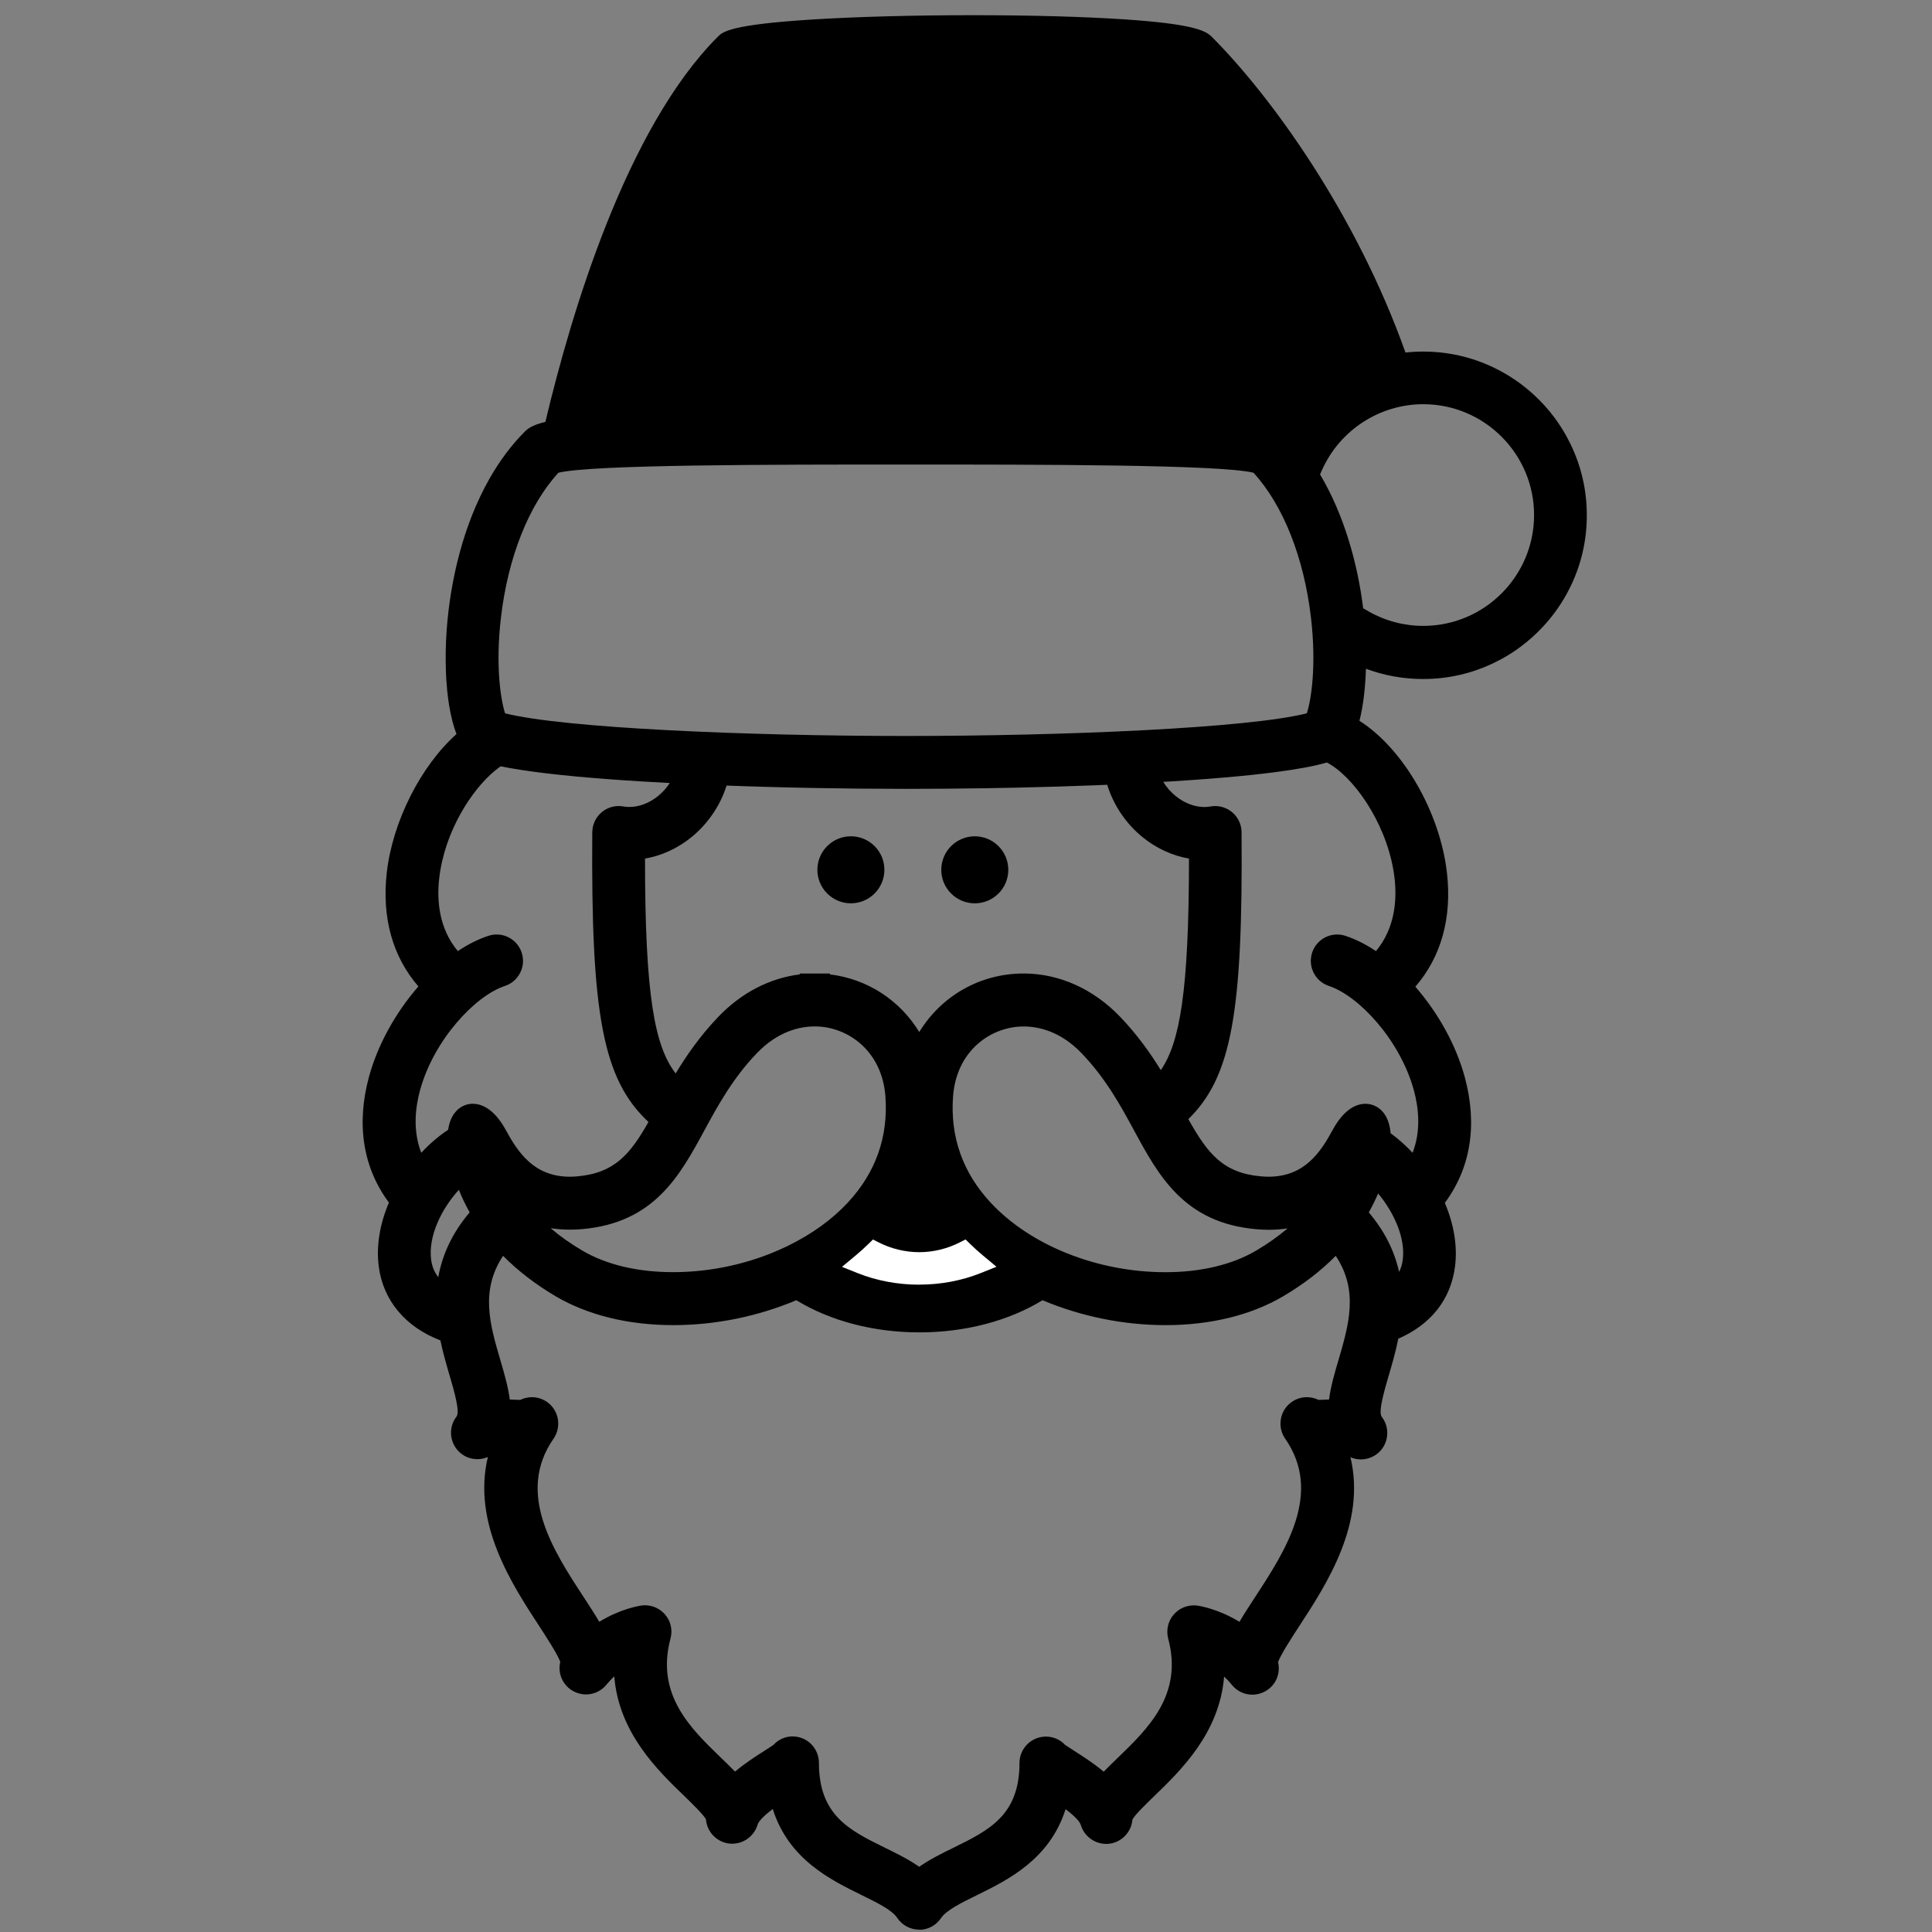 <?xml version="1.0" encoding="UTF-8"?>
<svg id="Layer_1" xmlns="http://www.w3.org/2000/svg" version="1.1" viewBox="0 0 384 384">
  <rect x="0" y="0" width="384" height="384" fill="#808080" stroke="none"/>
  <!-- Generator: Adobe Illustrator 29.8.1, SVG Export Plug-In . SVG Version: 2.1.1 Build 2)  -->
  <g>
    <path d="M239.3,167.91c-3.6-.02-7.24-1.35-10.3-3.83-2.92-2.36-5.04-5.55-6.08-8.99-.22-.73-.4-1.47-.52-2.22-1.51.07-3.03.13-4.57.19-5.19.2-10.53.36-15.85.48-2.13.05-4.26.09-6.38.12-5.3.08-10.52.12-15.54.12-6.01,0-12.34-.06-18.72-.18-3.19-.06-6.39-.13-9.58-.23-1.06-.03-2.12-.06-3.18-.1-2.19-.07-4.37-.15-6.52-.23-.13.75-.31,1.49-.54,2.23-1.06,3.37-3.16,6.49-6.03,8.81-3.06,2.47-6.7,3.8-10.3,3.83-.15,34.7,2.39,44.21,9.69,50.4,2.5-4.51,5.5-9.4,10.07-14.17,5.06-5.28,11.15-7.65,16.98-7.65v4.54c-3.51,0-8.74,1.09-13.7,6.26-5.1,5.32-8.17,10.97-10.87,15.95-4.74,8.74-9.22,17-21.98,18.1-.72.06-1.44.09-2.13.09-6.71,0-11.26-2.82-14.34-6.02,2.28,4.84,6.71,10.7,15.33,15.77,5.21,3.06,11.96,4.68,19.52,4.68,8.33,0,16.59-1.93,23.73-5.34.12-.07.25-.13.38-.18,4.98-2.43,9.4-5.57,12.86-9.3,6.13-6.61,8.9-14.48,8.23-23.38-.82-10.92-9.18-16.64-17.01-16.64v-4.54s0,0,0,0c9.35,0,18.04,6.12,20.75,16.18,2.71-10.06,11.4-16.18,20.75-16.18,5.83,0,11.92,2.38,16.98,7.65,4.39,4.58,7.33,9.28,9.77,13.64,6.84-6.21,9.24-16.14,9.09-49.87ZM169.12,179.55c-3.68,0-6.66-2.98-6.66-6.66s2.98-6.66,6.66-6.66,6.66,2.98,6.66,6.66-2.98,6.66-6.66,6.66ZM193.75,179.55c-3.68,0-6.66-2.98-6.66-6.66s2.98-6.66,6.66-6.66,6.66,2.98,6.66,6.66-2.98,6.66-6.66,6.66Z" fill="none"/>
    <path d="M251.15,251.17c8.62-5.07,13.05-10.93,15.33-15.77-3.09,3.2-7.63,6.02-14.34,6.02-.7,0-1.41-.03-2.13-.09-12.76-1.1-17.24-9.36-21.98-18.1-2.7-4.98-5.77-10.63-10.87-15.95-4.96-5.17-10.19-6.26-13.7-6.26-7.83,0-16.19,5.72-17.01,16.64-.67,8.9,2.1,16.77,8.23,23.38,8.48,9.14,22.64,14.82,36.96,14.82,7.56,0,14.31-1.62,19.52-4.68Z" fill="none"/>
    <path d="M182.7,257.34c7.17,0,14.1-1.69,19.52-4.68-3.24-1.86-6.23-4.05-8.88-6.55-3.18,1.8-6.86,2.79-10.64,2.79s-7.46-.98-10.64-2.78c-2.65,2.49-5.64,4.69-8.88,6.55,5.42,3,12.32,4.68,19.52,4.68Z" fill="none"/>
    <path d="M91.21,226.78c.25-.15.52-.25.79-.29-.02-.74.02-1.3.08-1.67.27-1.62.99-2.42,1.92-2.42,1.13,0,2.58,1.21,3.89,3.62,2.3,4.24,6.24,10.87,15.38,10.87.56,0,1.14-.02,1.74-.08,9.8-.85,13.47-6.74,17.69-14.48-9.23-7.3-12.28-17.31-11.98-56.87,0-.66.3-1.29.81-1.71.51-.42,1.18-.6,1.83-.48,3.13.55,6.52-.42,9.31-2.67,1.85-1.49,3.26-3.42,4.14-5.51.3-.72.53-1.46.7-2.21-3.51-.16-6.94-.34-10.22-.54-1.9-.12-3.76-.24-5.57-.37-9.7-.71-17.77-1.64-22.74-2.8-.8.45-1.62,1.01-2.44,1.68-5.5,4.49-11.12,13.64-12.22,23.5-.61,5.45.03,13.06,6.35,18.68,2.39-1.88,4.88-3.32,7.33-4.13,1.18-.39,2.45.25,2.84,1.43.39,1.18-.25,2.45-1.43,2.84-6.66,2.2-15.76,11.54-18.83,22.81-1.38,5.05-1.94,12.21,2.68,18.52,2.29-3.24,5.09-5.96,7.94-7.69Z" fill="none"/>
    <path d="M92.66,231.21c-5.68,3.96-10.87,12.41-9.95,19.54.51,3.92,2.85,6.76,6.97,8.45-.08-5.72,1.59-11.86,7.38-17.88-2.4-3.71-3.72-7.24-4.4-10.11Z" fill="none"/>
    <path d="M109.35,91.33c-6.6,6.8-11.24,18.08-12.76,31.03-1.43,12.18.48,20.16,1.66,21.94,10.46,3.27,48.8,4.99,81.82,4.99s71.35-1.71,81.82-4.99c1.18-1.78,3.09-9.76,1.66-21.94-1.52-12.95-6.16-24.22-12.76-31.03-5.24-2-40-2-70.72-2s-65.48,0-70.72,2Z" fill="none"/>
    <path d="M272.6,231.77c-.72,2.76-2.02,6.08-4.27,9.55,5.65,5.88,7.38,11.88,7.38,17.48,3.56-1.73,5.6-4.43,6.07-8.05.88-6.81-3.82-14.82-9.19-18.98Z" fill="none"/>
    <path d="M252.86,150.54c-1.38.18-2.85.35-4.39.51-.77.08-1.56.16-2.37.24-4.03.39-8.5.73-13.27,1.02-1.92.12-3.89.23-5.9.33.15.75.36,1.49.65,2.21.87,2.18,2.33,4.18,4.24,5.73,2.79,2.26,6.19,3.23,9.31,2.67.65-.12,1.32.06,1.83.48.51.42.81,1.05.81,1.71.29,38.65-2.62,49.1-11.36,56.36,4.34,7.99,7.96,14.13,17.97,14.99.6.05,1.18.08,1.74.08,9.14,0,13.07-6.63,15.38-10.87,1.31-2.41,2.75-3.62,3.89-3.62.93,0,1.65.81,1.92,2.42.07.42.11,1.12.07,2.03,2.81,1.74,5.58,4.43,7.84,7.63,4.62-6.32,4.06-13.48,2.68-18.52-3.07-11.26-12.16-20.61-18.83-22.81-1.18-.39-1.82-1.66-1.43-2.84.39-1.18,1.66-1.82,2.84-1.43,2.45.81,4.94,2.25,7.33,4.13,6.32-5.62,6.96-13.23,6.35-18.68-1.22-10.91-7.97-20.97-13.97-24.78-.38-.24-.75-.46-1.12-.65-.34-.17-.6-.43-.81-.72-.14.09-.29.16-.44.21-2.35.82-6.15,1.54-10.98,2.16Z" fill="none"/>
    <path d="M253.45,255.09c-6.1,3.59-13.78,5.31-21.82,5.31s-16.98-1.83-24.73-5.35c-6.47,4.37-15.02,6.78-24.2,6.78s-17.8-2.46-24.21-6.78c-7.75,3.51-16.44,5.34-24.73,5.34s-15.72-1.72-21.82-5.31c-5.33-3.14-9.27-6.63-12.17-10.1-8.27,9.09-5.61,18.18-3.24,26.27,1.03,3.53,2.03,6.93,1.86,9.96,1.26-.12,2.48-.06,3.53,0,.79.04,1.98.1,2.37-.03.86-.66,2.08-.61,2.88.13.83.76.97,2.02.33,2.94-8.67,12.47-.23,25.39,5.93,34.83,1.93,2.96,3.58,5.49,4.55,7.71,4.79-3.96,9.61-4.66,9.85-4.69.75-.1,1.49.18,1.99.74.5.56.68,1.34.49,2.07-3.44,12.84,4.52,20.52,10.91,26.68,1.81,1.75,3.44,3.32,4.62,4.86,2.22-2.46,5.35-4.45,7.68-5.94.9-.58,2.02-1.29,2.28-1.55.6-.75,1.58-1.01,2.48-.69.9.32,1.48,1.19,1.48,2.15,0,12.27,7.52,15.96,14.8,19.53,3.04,1.49,5.95,2.92,8.13,4.93,2.18-2.01,5.09-3.44,8.13-4.93,7.28-3.57,14.8-7.27,14.8-19.53,0-.95.6-1.81,1.5-2.12.9-.31,1.9-.03,2.5.72.22.22,1.34.93,2.24,1.51,2.34,1.49,5.46,3.49,7.68,5.94,1.18-1.54,2.8-3.11,4.62-4.86,6.39-6.17,14.34-13.85,10.91-26.68-.19-.73-.01-1.5.49-2.07.5-.56,1.24-.84,1.99-.74.25.03,5.06.74,9.85,4.69.97-2.23,2.62-4.76,4.55-7.71,6.16-9.44,14.6-22.36,5.93-34.83-.64-.92-.5-2.18.33-2.94.81-.74,2.02-.79,2.88-.13.39.13,1.57.07,2.37.03,1.05-.05,2.26-.11,3.53,0-.17-3.03.83-6.43,1.86-9.96,2.37-8.08,5.03-17.18-3.24-26.27-2.9,3.47-6.84,6.96-12.17,10.1Z" fill="none"/>
    <path d="M182.7,383.53c-1.76,0-3.39-.87-4.37-2.34-1.05-1.57-3.97-3-7.06-4.52-6.25-3.07-14.52-7.13-17.68-17.12-2.15,1.64-2.86,2.59-3.02,3.13-.65,2.22-2.72,3.77-5.03,3.77-.25,0-.5-.02-.75-.05-2.44-.35-4.3-2.39-4.48-4.81-.55-.99-2.95-3.31-4.27-4.59-5.35-5.16-13.04-12.58-13.95-23.81-.52.48-1.04,1.03-1.54,1.64-1,1.24-2.49,1.95-4.08,1.95-.92,0-1.84-.25-2.64-.71-2.04-1.19-3.01-3.53-2.47-5.76-.52-1.5-3.06-5.39-4.19-7.12-5.45-8.34-13.36-20.45-10.2-33.6-.65.28-1.36.43-2.09.43-1.42,0-2.75-.56-3.74-1.57-1.83-1.87-2.01-4.83-.4-6.9.74-.95-.54-5.3-1.38-8.17-.62-2.11-1.3-4.45-1.83-6.97-6.95-2.66-11.38-7.93-12.25-14.7-.52-4,.18-8.36,2.02-12.69-5.16-6.95-6.53-15.56-3.95-25.04,1.71-6.27,5.23-12.67,9.81-17.92-5.12-5.91-7.29-13.65-6.29-22.57,1.13-10.11,6.7-21.19,13.86-27.59,0,0,0,0,0,0-.61-1.58-1.1-3.5-1.47-5.73-.05-.31-.1-.61-.14-.93-.18-1.25-.31-2.58-.4-3.96-.05-.69-.08-1.4-.1-2.13-.34-10.3,1.55-21.48,5.18-30.68.49-1.25,1.03-2.49,1.59-3.67.58-1.22,1.19-2.41,1.83-3.54,2.06-3.65,4.46-6.85,7.13-9.52.42-.42.93-.77,1.57-1.07.47-.22,1.02-.42,1.66-.6.26-.07.53-.14.82-.21,5.12-21.58,16.06-58.35,34.28-76.57.94-.94,2.37-2.37,18.42-3.39,8.88-.57,20.33-.88,32.23-.88s22.14.3,30.17.83c13.73.92,16.14,2.26,17.32,3.44,11.75,11.75,28.67,35.06,38.53,62.78,1.17-.13,2.35-.19,3.51-.19,4.94,0,9.68,1.08,14.1,3.21.47.23.94.47,1.4.72,1.38.75,2.71,1.6,3.96,2.54.83.62,1.64,1.29,2.41,1.99.77.7,1.51,1.44,2.21,2.21.7.77,1.37,1.58,1.99,2.41.93,1.25,1.79,2.58,2.53,3.96.25.46.49.93.72,1.4,2.13,4.42,3.21,9.16,3.21,14.1s-1.08,9.68-3.21,14.1c-.23.47-.47.94-.72,1.4-.75,1.37-1.6,2.7-2.54,3.96-.62.83-1.29,1.64-1.99,2.41-.7.76-1.44,1.51-2.21,2.21-.77.7-1.58,1.37-2.41,1.99-1.25.94-2.58,1.79-3.96,2.54-.46.25-.93.49-1.41.72-4.42,2.13-9.16,3.21-14.1,3.21-3.91,0-7.72-.69-11.35-2.04-.12,3.96-.57,7.51-1.29,10.35,0,0,0,0,0,0,8.73,5.53,16.05,18.26,17.4,30.28,1,8.92-1.17,16.66-6.29,22.57,4.58,5.25,8.1,11.64,9.81,17.92,2.58,9.47,1.22,18.08-3.95,25.04,1.84,4.33,2.54,8.69,2.02,12.69-.84,6.51-4.82,11.53-11.27,14.3-.53,2.68-1.26,5.14-1.91,7.36-.84,2.88-2.12,7.23-1.38,8.17,1.61,2.07,1.43,5.04-.4,6.9-.98,1-2.34,1.57-3.74,1.57-.73,0-1.43-.15-2.08-.43,3.16,13.15-4.75,25.26-10.2,33.6-1.13,1.73-3.67,5.62-4.19,7.12.54,2.24-.42,4.58-2.47,5.76-.8.46-1.71.71-2.63.71-1.59,0-3.08-.71-4.08-1.95-.5-.62-1.02-1.17-1.54-1.65-.91,11.23-8.6,18.65-13.94,23.81-1.33,1.28-3.73,3.6-4.28,4.59-.18,2.42-2.05,4.46-4.48,4.81-.26.04-.5.05-.75.05-2.31,0-4.38-1.55-5.04-3.77-.16-.54-.86-1.49-3.02-3.13-3.17,9.99-11.44,14.05-17.68,17.12-3.1,1.52-6.02,2.96-7.07,4.52-.98,1.46-2.61,2.34-4.37,2.34ZM157.53,345.13c.6,0,1.19.1,1.75.3,2.09.73,3.49,2.73,3.49,4.98,0,10.4,6.08,13.38,13.12,16.84,2.33,1.14,4.71,2.31,6.81,3.79,2.1-1.48,4.48-2.65,6.81-3.79,7.04-3.46,13.12-6.44,13.12-16.84,0-2.22,1.41-4.21,3.51-4.95.57-.2,1.15-.3,1.74-.3,1.46,0,2.84.6,3.83,1.66.36.25,1.21.8,1.7,1.11l.09.06c1.71,1.09,3.88,2.47,5.87,4.15.85-.88,1.78-1.78,2.73-2.7,6.13-5.91,13.07-12.62,10.09-23.75-.45-1.7-.03-3.51,1.13-4.83,1-1.13,2.44-1.78,3.95-1.78.22,0,.45.01.67.04.51.07,4.18.65,8.41,3.23.9-1.53,1.96-3.16,3.11-4.92,6.01-9.21,13.5-20.66,5.98-31.48-1.49-2.14-1.17-5.1.76-6.87.97-.89,2.23-1.38,3.55-1.38.8,0,1.6.19,2.32.54.42,0,.89-.03,1.27-.04.26-.01.54-.03.82-.04.32-2.57,1.09-5.19,1.85-7.76,2.08-7.11,4.07-13.87-.52-20.79-2.97,3-6.48,5.7-10.48,8.05-6.37,3.75-14.44,5.72-23.34,5.72-8.34,0-16.76-1.71-24.46-4.95-6.77,4.13-15.38,6.39-24.47,6.39s-17.69-2.26-24.47-6.39c-7.7,3.24-16.13,4.95-24.46,4.95-8.9,0-16.97-1.98-23.34-5.72-3.99-2.35-7.51-5.05-10.48-8.05-4.59,6.92-2.61,13.68-.52,20.79.75,2.57,1.52,5.19,1.85,7.76.27.01.54.02.8.04.39.02.87.04,1.28.04.72-.35,1.51-.54,2.31-.54,1.32,0,2.58.49,3.55,1.38,1.93,1.77,2.25,4.72.76,6.87-7.52,10.81-.04,22.27,5.98,31.47,1.15,1.76,2.21,3.39,3.11,4.92,4.23-2.58,7.89-3.16,8.37-3.23.26-.03.48-.05.71-.05,1.51,0,2.95.65,3.95,1.78,1.17,1.32,1.59,3.12,1.13,4.83-2.98,11.13,3.96,17.84,10.09,23.75.95.92,1.88,1.81,2.73,2.7,2-1.68,4.16-3.06,5.87-4.15.54-.35,1.44-.92,1.79-1.18.98-1.07,2.35-1.67,3.82-1.67ZM91.2,236.49c-3.45,3.77-6.11,9.21-5.51,13.87.18,1.36.64,2.51,1.42,3.48.84-4.67,2.9-8.93,6.24-12.88-.83-1.46-1.54-2.96-2.15-4.47ZM203.45,204.02c-6.45,0-13.34,4.76-14.02,13.87-.6,8.03,1.9,15.14,7.44,21.11,7.93,8.55,21.25,13.86,34.76,13.86,7.03,0,13.25-1.48,18-4.27,2.34-1.37,4.43-2.86,6.29-4.44-1.22.19-2.48.28-3.78.28-.79,0-1.59-.04-2.39-.11-14.37-1.24-19.45-10.6-24.36-19.66-2.61-4.82-5.57-10.27-10.4-15.31-4.23-4.41-8.61-5.33-11.54-5.33ZM109.48,244.14c1.85,1.59,3.95,3.07,6.29,4.44,4.75,2.79,10.97,4.27,18,4.27,7.72,0,15.44-1.73,22.33-4.99.18-.1.37-.19.56-.27,4.75-2.33,8.75-5.22,11.88-8.6,5.54-5.97,8.04-13.08,7.44-21.11-.69-9.1-7.57-13.87-14.02-13.87h0c-2.93,0-7.31.92-11.54,5.33-4.82,5.03-7.78,10.49-10.4,15.3-4.91,9.06-9.99,18.42-24.36,19.66-.8.07-1.61.1-2.39.1-1.3,0-2.56-.09-3.78-.28ZM272.06,240.97c3.08,3.65,5.08,7.57,6.02,11.83.38-.72.62-1.53.73-2.43.56-4.32-1.77-9.42-4.9-13.16-.54,1.27-1.16,2.53-1.85,3.76ZM236.2,222.45c3.82,6.82,6.89,10.71,14.46,11.36.5.04,1,.07,1.48.07,7.09,0,10.3-4.8,12.74-9.3,2.33-4.29,4.84-5.19,6.52-5.19,1.95,0,4.26,1.29,4.88,4.92.05.29.08.61.1.92,1.51,1.09,2.99,2.41,4.38,3.9,1.73-4.43,1.18-9.03.26-12.41-2.72-9.98-10.92-18.78-16.88-20.75-1.33-.44-2.41-1.37-3.04-2.62-.63-1.25-.74-2.67-.3-4.01.71-2.16,2.71-3.6,4.98-3.6.56,0,1.11.09,1.65.27,1.99.66,4.02,1.67,6.05,3.03,3.83-4.57,4.17-10.23,3.71-14.4-1.1-9.82-7.27-19.19-12.6-22.59-.29-.19-.58-.35-.86-.5-2.46.72-5.9,1.36-10.49,1.95-1.4.18-2.89.35-4.46.52-.78.08-1.58.16-2.4.24-3.94.38-8.44.73-13.37,1.03-.6.04-1.2.07-1.81.11.66,1.07,1.5,2.03,2.5,2.84,1.72,1.39,3.74,2.16,5.67,2.16.42,0,.83-.04,1.23-.11.3-.05.61-.08.92-.08,1.22,0,2.42.43,3.36,1.21,1.19.99,1.88,2.45,1.89,4,.27,35.73-1.96,48.59-10.58,57.02ZM94,219.39c2.39,0,4.7,1.84,6.52,5.19,2.45,4.5,5.65,9.3,12.74,9.3.49,0,.98-.02,1.48-.07,7.46-.65,10.58-4.51,14.15-10.81-9.09-8.46-11.44-21.44-11.17-57.58.01-1.55.7-3.01,1.89-4,.94-.78,2.13-1.21,3.35-1.21.31,0,.62.03.93.08.39.07.8.11,1.22.1,1.94,0,3.95-.77,5.67-2.16.92-.74,1.71-1.62,2.34-2.6-2.11-.11-4.12-.22-6.03-.34-1.92-.12-3.79-.24-5.6-.38-9.7-.71-17.08-1.59-21.97-2.6-.36.24-.72.52-1.09.82-4.63,3.78-10.09,12.12-11.14,21.51-.47,4.16-.12,9.83,3.71,14.4,2.03-1.36,4.06-2.37,6.06-3.03.53-.18,1.08-.27,1.65-.27,2.27,0,4.27,1.45,4.98,3.61.44,1.33.33,2.75-.3,4s-1.71,2.18-3.04,2.62c-5.95,1.96-14.15,10.77-16.87,20.75-.92,3.38-1.47,7.97.25,12.41,1.68-1.81,3.5-3.37,5.34-4.57.01-.09.03-.18.04-.26.62-3.62,2.92-4.92,4.88-4.92ZM128.2,170.64c0,27.39,1.93,37.28,6.09,42.72,2.18-3.6,4.88-7.51,8.52-11.3,4.55-4.74,10.19-7.66,16.15-8.39v-.18h6v.18c7.44.9,13.88,5.12,17.75,11.45,4.38-7.16,12.06-11.63,20.75-11.63,7.04,0,13.84,3.05,19.15,8.58,3.46,3.61,6.04,7.26,8.11,10.63,3.76-5.49,5.59-15.56,5.6-42.05-3.28-.57-6.46-2.02-9.19-4.23-3.33-2.69-5.83-6.4-7.06-10.44-.7.03-1.4.06-2.1.09-5.09.2-10.44.36-15.91.48-2.14.05-4.27.09-6.4.12-5.25.08-10.5.12-15.58.12-6.12,0-12.44-.06-18.78-.18-3.2-.06-6.41-.14-9.61-.23-1.07-.03-2.13-.06-3.19-.1-1.37-.04-2.74-.09-4.09-.14,0,.01,0,.02-.01.04-1.25,3.96-3.74,7.6-7,10.24-2.73,2.21-5.91,3.66-9.19,4.23ZM100.39,141.78c11.76,2.96,48.37,4.5,79.67,4.5s67.92-1.54,79.68-4.5c.82-2.48,1.97-9.27.82-19.07-1.4-11.94-5.55-22.35-11.42-28.75-6.61-1.63-42.58-1.63-69.08-1.63s-62.46,0-69.07,1.63c-5.88,6.39-10.02,16.81-11.42,28.75-1.15,9.8,0,16.58.82,19.07ZM272.03,121.53c3.3,1.88,7.05,2.87,10.85,2.87,12.15,0,22.03-9.88,22.03-22.03s-9.88-22.03-22.03-22.03c-8.63,0-16.51,5.1-20.08,12.99l-.43.96c4.77,8.04,7.46,17.64,8.57,26.61l1.1.62Z"/>
    <path d="M309.49,89.58c-.21-.43-.42-.85-.65-1.27-.68-1.25-1.45-2.46-2.3-3.59-.57-.76-1.17-1.49-1.8-2.19-.64-.7-1.3-1.37-2-2-.7-.64-1.43-1.24-2.19-1.8-1.14-.85-2.34-1.62-3.59-2.3-.42-.23-.84-.44-1.27-.65-3.87-1.87-8.21-2.91-12.8-2.91-1.89,0-3.74.19-5.53.53-10.89-32.22-30.19-55.55-38.63-63.99-4.76-4.76-89.62-4.28-93.9,0-19.29,19.29-30.19,60.88-33.93,77.03-.99.16-1.82.33-2.48.51-.47.13-.87.27-1.19.43-.32.15-.56.31-.73.48-2.59,2.59-4.79,5.61-6.64,8.88-.62,1.09-1.19,2.21-1.73,3.35-.54,1.14-1.04,2.31-1.51,3.49-3.88,9.84-5.26,20.83-4.97,29.48.02.69.06,1.37.1,2.03.09,1.32.22,2.57.38,3.75.04.29.09.58.13.86.5,3.07,1.27,5.51,2.24,7.04-.59.44-1.17.9-1.74,1.41-6.51,5.81-11.8,16.03-12.88,25.69-1.02,9.1,1.56,16.75,7.45,22.2-4.99,5.02-9.17,11.85-11.05,18.75-2.51,9.19-.93,17.42,4.55,23.82-2,4.03-3.09,8.49-2.55,12.73.8,6.19,5.02,10.73,11.9,12.81.5,3.01,1.33,5.84,2.08,8.39,1.37,4.67,2.55,8.7.87,10.86-.69.89-.62,2.15.17,2.96.79.8,2.05.9,2.95.22,1.36-1.02,3.34-.97,5.27-.87-6.36,13.59,2.28,26.82,8.18,35.85,2.18,3.34,5.17,7.92,4.69,9.17-.4,1.03,0,2.21.96,2.76.96.56,2.18.33,2.88-.53,2.3-2.85,4.97-4.45,7-5.35-1.7,13.15,6.98,21.53,12.89,27.24,2.43,2.34,5.18,5,5.18,6.37,0,1.12.82,2.07,1.93,2.23,1.11.16,2.16-.52,2.48-1.59.78-2.65,5.04-5.47,7.85-7.27,1.6,11.84,10.09,16,17.05,19.42,3.62,1.78,6.75,3.31,8.24,5.55.42.63,1.12,1,1.87,1s1.45-.38,1.87-1c1.49-2.24,4.62-3.78,8.24-5.55,6.96-3.42,15.45-7.58,17.05-19.42,2.81,1.8,7.07,4.63,7.85,7.27.32,1.07,1.37,1.75,2.48,1.59,1.11-.16,1.93-1.11,1.93-2.23,0-1.37,2.75-4.02,5.18-6.37,5.92-5.71,14.6-14.09,12.89-27.26,2.02.88,4.68,2.49,7.01,5.36.7.86,1.92,1.09,2.88.53.96-.56,1.37-1.73.96-2.76-.49-1.24,2.5-5.82,4.69-9.17,5.9-9.03,14.54-22.26,8.18-35.85,1.94-.09,3.91-.15,5.27.87.9.68,2.16.58,2.95-.22.79-.8.86-2.07.17-2.96-1.68-2.16-.5-6.19.87-10.86.78-2.64,1.63-5.58,2.13-8.71,6.31-2.2,10.19-6.6,10.95-12.5.55-4.25-.54-8.7-2.55-12.73,5.48-6.41,7.06-14.63,4.55-23.82-1.88-6.9-6.06-13.72-11.05-18.75,5.89-5.45,8.47-13.1,7.45-22.2-1.25-11.18-8.14-23.09-16.02-28.08-.49-.31-.99-.6-1.49-.86-.16-.08-.33-.14-.51-.18,4.04-10.7,2.55-41.33-12.98-56.87-.61-.61-2.2-1.1-4.86-1.49-2.76-11.47-9.29-35.61-19.58-55.71,10.8,15.22,19.65,36.17,24.09,52.35,1.97.77,3.75,1.68,5.3,2.6-.57.83-1.12,1.68-1.61,2.57,1.09,1.25,2.11,2.57,3.06,3.95,3.93-8.69,12.67-14.76,22.81-14.76,13.8,0,25.03,11.23,25.03,25.03s-11.23,25.03-25.03,25.03c-4.48,0-8.69-1.19-12.33-3.26.15,1.77.24,3.5.27,5.18,3.68,1.65,7.76,2.58,12.06,2.58,4.59,0,8.93-1.05,12.8-2.91.43-.21.85-.42,1.27-.65,1.25-.68,2.45-1.45,3.59-2.3.76-.57,1.49-1.17,2.19-1.8.7-.64,1.37-1.3,2-2,.64-.7,1.24-1.43,1.8-2.19.85-1.14,1.62-2.34,2.3-3.59.23-.42.44-.84.65-1.27,1.87-3.87,2.91-8.21,2.91-12.8s-1.05-8.93-2.91-12.8ZM80.59,215.95c3.07-11.26,12.16-20.61,18.83-22.81,1.18-.39,1.82-1.66,1.43-2.84-.39-1.18-1.66-1.82-2.84-1.43-2.45.81-4.94,2.25-7.33,4.13-6.32-5.62-6.96-13.23-6.35-18.68,1.11-9.86,6.73-19.01,12.22-23.5.82-.67,1.64-1.24,2.44-1.68,4.97,1.16,13.04,2.09,22.74,2.8,1.8.13,3.66.26,5.57.37,3.28.2,6.71.38,10.22.54-.17.75-.39,1.49-.7,2.21-.88,2.09-2.29,4.02-4.14,5.51-2.79,2.26-6.18,3.23-9.31,2.67-.65-.12-1.32.06-1.83.48-.51.42-.81,1.05-.81,1.71-.3,39.55,2.75,49.57,11.98,56.87-4.22,7.74-7.9,13.64-17.69,14.48-.6.05-1.18.08-1.74.08-9.14,0-13.07-6.63-15.38-10.87-1.31-2.41-2.75-3.62-3.89-3.62-.93,0-1.65.81-1.92,2.42-.06.37-.1.94-.08,1.67-.27.05-.54.14-.79.29-2.85,1.73-5.65,4.46-7.94,7.69-4.62-6.32-4.06-13.48-2.68-18.52ZM172.06,246.11c3.18,1.8,6.85,2.78,10.64,2.78s7.45-.99,10.64-2.79c2.65,2.5,5.64,4.69,8.88,6.55-5.42,3-12.35,4.68-19.52,4.68s-14.1-1.68-19.52-4.68c3.24-1.86,6.23-4.05,8.88-6.55ZM194.67,241.04c-6.13-6.61-8.9-14.48-8.23-23.38.82-10.93,9.18-16.64,17.01-16.64,3.52,0,8.75,1.09,13.7,6.26,5.1,5.32,8.17,10.97,10.87,15.95,4.74,8.74,9.22,17,21.98,18.1.72.06,1.44.09,2.13.09,6.71,0,11.25-2.82,14.34-6.02-2.28,4.84-6.71,10.7-15.33,15.77-5.21,3.06-11.96,4.68-19.52,4.68-14.32,0-28.48-5.68-36.96-14.82ZM230.21,217.77c-2.44-4.36-5.38-9.06-9.77-13.64-5.06-5.28-11.15-7.65-16.98-7.65-9.35,0-18.04,6.12-20.75,16.18-2.71-10.06-11.4-16.18-20.75-16.18,0,0,0,0,0,0v4.54c7.83,0,16.19,5.72,17.01,16.64.67,8.9-2.1,16.77-8.23,23.38-3.46,3.73-7.88,6.87-12.86,9.3-.13.05-.26.11-.38.18-7.13,3.41-15.4,5.34-23.73,5.34-7.56,0-14.31-1.62-19.52-4.68-8.62-5.07-13.05-10.93-15.33-15.77,3.09,3.2,7.63,6.02,14.34,6.02.7,0,1.41-.03,2.13-.09,12.76-1.1,17.24-9.36,21.98-18.1,2.7-4.98,5.77-10.63,10.87-15.95,4.96-5.17,10.19-6.26,13.7-6.26v-4.54c-5.83,0-11.92,2.38-16.98,7.65-4.57,4.77-7.57,9.66-10.07,14.17-7.31-6.19-9.84-15.7-9.69-50.4,3.6-.02,7.24-1.35,10.3-3.83,2.86-2.31,4.96-5.43,6.03-8.81.23-.73.41-1.48.54-2.23,2.15.09,4.33.16,6.52.23,1.06.03,2.12.07,3.18.1,3.19.09,6.39.17,9.58.23,6.38.12,12.71.18,18.72.18,5.01,0,10.24-.04,15.54-.12,2.12-.03,4.25-.07,6.38-.12,5.33-.12,10.66-.28,15.85-.48,1.54-.06,3.06-.13,4.57-.19.12.75.3,1.49.52,2.22,1.04,3.44,3.17,6.64,6.08,8.99,3.06,2.47,6.7,3.8,10.3,3.83.14,33.72-2.25,43.65-9.09,49.87ZM89.68,259.2c-4.12-1.7-6.46-4.53-6.97-8.45-.92-7.13,4.27-15.58,9.95-19.54.69,2.87,2,6.4,4.4,10.11-5.79,6.02-7.47,12.16-7.38,17.88ZM268.86,271.26c-1.03,3.53-2.03,6.93-1.86,9.96-1.26-.12-2.48-.06-3.53,0-.79.04-1.98.1-2.37-.03-.86-.66-2.08-.61-2.88.13-.83.76-.97,2.02-.33,2.94,8.67,12.47.23,25.39-5.93,34.83-1.93,2.96-3.58,5.49-4.55,7.71-4.79-3.96-9.61-4.66-9.85-4.69-.75-.09-1.49.18-1.99.74-.5.56-.68,1.34-.49,2.07,3.44,12.84-4.52,20.52-10.91,26.68-1.81,1.75-3.44,3.32-4.62,4.86-2.22-2.46-5.35-4.45-7.68-5.94-.9-.58-2.02-1.29-2.24-1.51-.6-.75-1.6-1.03-2.5-.72-.9.32-1.5,1.17-1.5,2.12,0,12.27-7.52,15.96-14.8,19.53-3.04,1.49-5.95,2.92-8.13,4.93-2.18-2.01-5.09-3.44-8.13-4.93-7.28-3.57-14.8-7.27-14.8-19.53,0-.95-.58-1.83-1.48-2.15-.9-.31-1.88-.05-2.48.69-.26.27-1.38.98-2.28,1.55-2.34,1.49-5.46,3.49-7.68,5.94-1.18-1.54-2.8-3.11-4.62-4.86-6.39-6.17-14.34-13.85-10.91-26.68.19-.73.01-1.5-.49-2.07-.5-.56-1.24-.84-1.99-.74-.25.03-5.06.74-9.85,4.69-.97-2.23-2.62-4.76-4.55-7.71-6.16-9.44-14.6-22.36-5.93-34.83.64-.92.5-2.18-.33-2.94-.81-.74-2.02-.79-2.88-.13-.39.13-1.57.07-2.37.03-1.05-.05-2.26-.11-3.53,0,.17-3.03-.83-6.43-1.86-9.96-2.37-8.08-5.03-17.18,3.24-26.27,2.9,3.47,6.84,6.96,12.17,10.1,6.1,3.59,13.78,5.31,21.82,5.31s16.97-1.83,24.73-5.34c6.41,4.32,15.13,6.78,24.21,6.78s17.73-2.41,24.2-6.78c7.75,3.51,16.44,5.35,24.73,5.35s15.72-1.72,21.82-5.31c5.33-3.14,9.27-6.63,12.17-10.1,8.27,9.09,5.61,18.18,3.24,26.27ZM281.79,250.75c-.47,3.63-2.51,6.33-6.07,8.05,0-5.6-1.73-11.6-7.38-17.48,2.25-3.47,3.54-6.78,4.27-9.55,5.37,4.16,10.07,12.16,9.19,18.98ZM265.09,148.89c.37.19.74.41,1.12.65,6,3.82,12.75,13.87,13.97,24.78.61,5.45-.03,13.06-6.35,18.68-2.39-1.88-4.88-3.32-7.33-4.13-1.18-.39-2.45.25-2.84,1.43-.39,1.18.25,2.45,1.43,2.84,6.66,2.2,15.76,11.54,18.83,22.81,1.38,5.05,1.94,12.21-2.68,18.52-2.26-3.2-5.03-5.89-7.84-7.63.04-.91,0-1.6-.07-2.03-.27-1.62-.99-2.42-1.92-2.42-1.13,0-2.58,1.21-3.89,3.62-2.3,4.24-6.24,10.87-15.38,10.87-.56,0-1.14-.02-1.74-.08-10.01-.87-13.63-7-17.97-14.99,8.74-7.26,11.65-17.71,11.36-56.36,0-.66-.3-1.29-.81-1.71-.51-.42-1.18-.6-1.83-.48-3.13.55-6.52-.42-9.31-2.67-1.91-1.54-3.37-3.55-4.24-5.73-.29-.72-.49-1.46-.65-2.21,2.01-.1,3.98-.21,5.9-.33,4.76-.29,9.23-.63,13.27-1.02.81-.08,1.6-.16,2.37-.24,1.54-.16,3.01-.33,4.39-.51,4.83-.62,8.63-1.34,10.98-2.16.15-.05.29-.13.44-.21.2.29.47.54.81.72ZM250.78,91.33c6.6,6.8,11.24,18.08,12.76,31.03,1.43,12.18-.48,20.16-1.66,21.94-10.46,3.27-48.8,4.99-81.82,4.99s-71.35-1.71-81.82-4.99c-1.18-1.78-3.09-9.76-1.66-21.94,1.52-12.95,6.16-24.22,12.76-31.03,5.24-2,40-2,70.72-2s65.48,0,70.72,2Z"/>
    <circle cx="169.12" cy="172.88" r="6.66" transform="translate(-72.71 170.22) rotate(-45)"/>
    <circle cx="193.75" cy="172.88" r="6.66" transform="translate(-65.5 187.64) rotate(-45)"/>
  </g>
  <path d="M182.7,255.34c-4.24,0-8.46-.79-12.2-2.28l-3.15-1.26,2.7-2.25c.91-.75,1.78-1.55,2.61-2.36l.85-.83,1.02.52c2.54,1.31,5.37,2,8.18,2s5.63-.69,8.18-2.01l1.02-.52.85.83c.83.82,1.71,1.61,2.61,2.36l2.69,2.24-3.15,1.26c-3.74,1.5-7.95,2.29-12.19,2.29Z" fill="#fff"/>
  <path d="M169.44,252.17c4.04,1.41,8.6,2.17,13.26,2.17s9.21-.76,13.26-2.17c-1.08-.78-2.11-1.6-3.1-2.46-3.17,1.43-6.64,2.18-10.15,2.18s-6.99-.75-10.16-2.18c-.99.85-2.03,1.67-3.1,2.46Z" fill="#fff"/>
</svg>